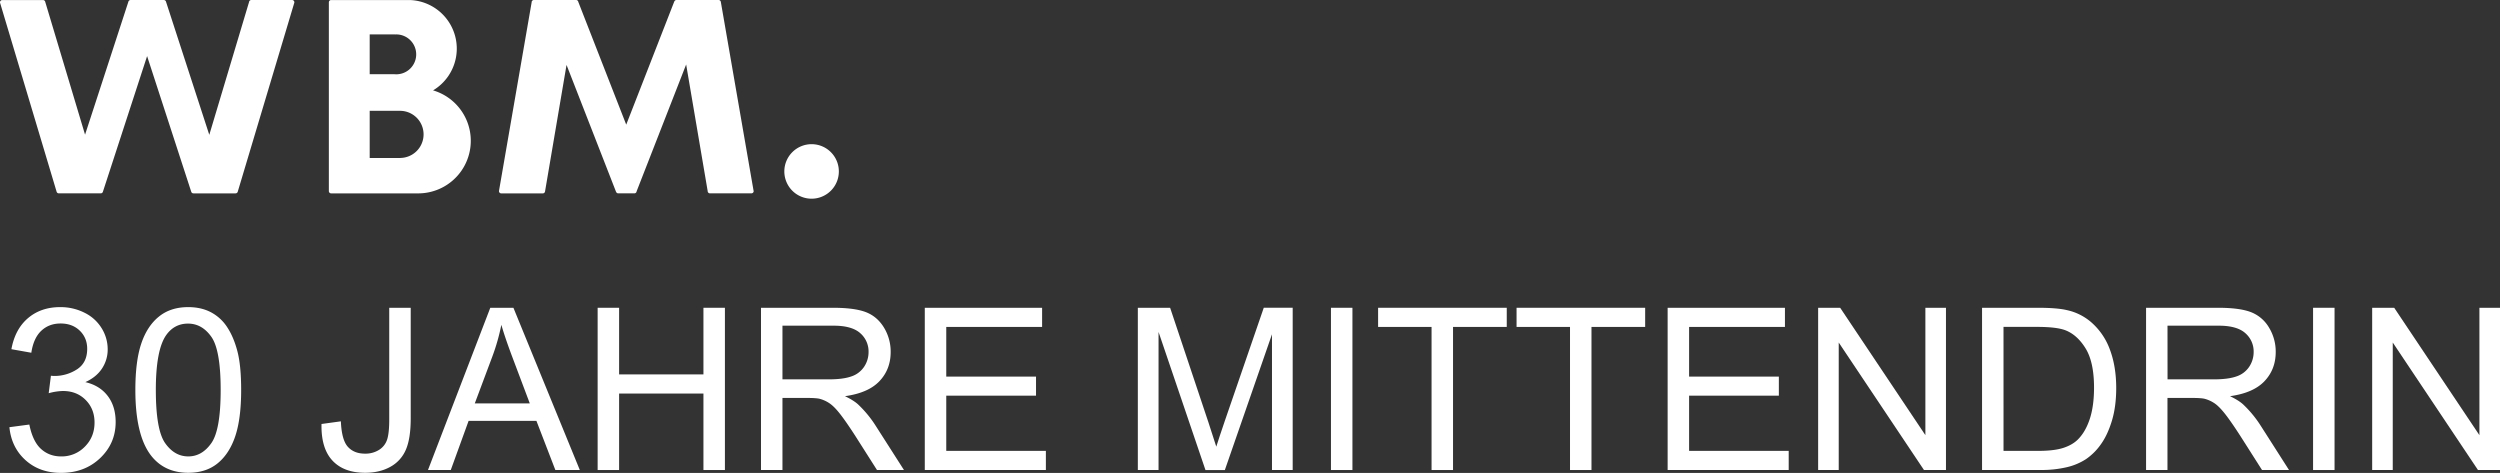 <?xml version="1.0" encoding="UTF-8"?>
<svg xmlns="http://www.w3.org/2000/svg" viewBox="0 0 2978.04 563.33">
  <rect x="0" y="0" width="2978.04" height="563.33" fill="#333333" stroke="none"/>
  <defs>
    <style>.cls-1{fill:#fff;}</style>
  </defs>
  <title>wbm-logo-white-30-jahre</title>
  <g id="Ebene_1" data-name="Ebene 1">
    <path class="cls-1" d="M966.91,436.56A32.47,32.47,0,1,0,999.38,469,32.47,32.47,0,0,0,966.91,436.56Z" transform="translate(-0.13 -264.81)"></path>
    <path class="cls-1" d="M897.85,492.46l0-.1a2.7,2.7,0,0,0-.12-.69L858.82,267.22h0a2.7,2.7,0,0,0-2.69-2.41H805.94a2.71,2.71,0,0,0-2.56,1.85l-.07,0L746.1,413.29,689,267.07a2.68,2.68,0,0,0-2.66-2.26H636.13a2.71,2.71,0,0,0-2.71,2.71s0,.08,0,.12L594.57,492l0,0a2.52,2.52,0,0,0-.05.48,2.72,2.72,0,0,0,2.71,2.71h0l49.14,0a2.09,2.09,0,0,0,.36,0,2.7,2.7,0,0,0,2.68-2.43L675,342.13,734,493.4l.06,0a2.7,2.7,0,0,0,2.52,1.74h19.23a2.69,2.69,0,0,0,2.68-2.45l59-151.06,25.63,150.73s0,0,0,.07a2.71,2.71,0,0,0,2.71,2.71h49.38a2.71,2.71,0,0,0,2.71-2.71Z" transform="translate(-0.13 -264.81)"></path>
    <path class="cls-1" d="M350.64,268.32h0a2.62,2.62,0,0,0,.13-.79,2.7,2.7,0,0,0-2.7-2.71H299.49a2.69,2.69,0,0,0-2.68,2.4l0,0L249.44,425.44,197.9,266.9l0,0a2.7,2.7,0,0,0-2.62-2.07h-39.6a2.7,2.7,0,0,0-2.63,2.07l0,0-51.6,158.34L54,267v0a2.72,2.72,0,0,0-2.66-2.14H2.84a2.71,2.71,0,0,0-2.71,2.71,2.76,2.76,0,0,0,.17.9L67.58,493.24l0,0a2.71,2.71,0,0,0,2.57,1.9h50a2.72,2.72,0,0,0,2.66-2.23l52.55-161.26L227.9,493.11a3.12,3.12,0,0,0,.15.43v0h0a2.7,2.7,0,0,0,2.46,1.61h50.23a2.73,2.73,0,0,0,2.5-1.65h0a3.47,3.47,0,0,0,.16-.55Z" transform="translate(-0.13 -264.81)"></path>
    <path class="cls-1" d="M477.16,453H440.51V396.83h36.65a28.07,28.07,0,0,1,0,56.13ZM440.51,305.81h30.43v.06c.38,0,.76-.06,1.15-.06a23.76,23.76,0,1,1-2.69,47.36H440.51ZM516,372.46a57.9,57.9,0,0,0-28-107.61v0H394.58a2.71,2.71,0,0,0-2.71,2.71V492.46a2.71,2.71,0,0,0,2.71,2.71H498.31A62.63,62.63,0,0,0,516,372.46Z" transform="translate(-0.13 -264.81)"></path>
    <path class="cls-1" d="M11.34,773.69l23.73-3.16Q39.15,790.69,49,799.6t23.93,8.9a38.31,38.31,0,0,0,28.27-11.61q11.53-11.6,11.54-28.74,0-16.33-10.68-27T74.88,730.58a68,68,0,0,0-16.74,2.64l2.64-20.83a37.58,37.58,0,0,0,3.82.26,48.9,48.9,0,0,0,27.29-7.91Q104,696.84,104,680.35q0-13.05-8.83-21.62t-22.81-8.57q-13.84,0-23.07,8.7T37.44,685l-23.73-4.22q4.35-23.87,19.78-37t38.36-13.12A63.17,63.17,0,0,1,101,637.44,49.15,49.15,0,0,1,121.35,656a47.55,47.55,0,0,1,7.06,24.92,40.76,40.76,0,0,1-6.73,22.81Q115,714,101.78,720q17.13,4,26.63,16.42t9.49,31.18q0,25.3-18.46,42.91t-46.67,17.6q-25.44,0-42.25-15.16T11.34,773.69Z" transform="translate(-0.13 -264.81)"></path>
    <path class="cls-1" d="M161.37,729.39q0-34.27,7-55.17t21-32.23q13.91-11.34,35-11.34,15.56,0,27.29,6.26A52.14,52.14,0,0,1,271.05,655q7.65,11.81,12,28.74t4.35,45.68q0,34-7,54.91t-20.9,32.3Q245.62,828,224.38,828q-27.94,0-43.9-20Q161.37,783.84,161.37,729.39Zm24.39,0q0,47.6,11.14,63.35t27.48,15.76q16.35,0,27.49-15.82T263,729.39q0-47.71-11.14-63.41t-27.75-15.69q-16.35,0-26.1,13.85Q185.75,681.8,185.76,729.39Z" transform="translate(-0.13 -264.81)"></path>
    <path class="cls-1" d="M383.12,769.87l23.07-3.17q.92,22.15,8.3,30.33t20.44,8.17a30.41,30.41,0,0,0,16.61-4.42,22.66,22.66,0,0,0,9.62-12q2.64-7.59,2.64-24.2V631.44h25.58v131.7q0,24.27-5.87,37.58A41.77,41.77,0,0,1,464.92,821q-12.72,7-29.86,7-25.44,0-39-14.64T383.12,769.87Z" transform="translate(-0.13 -264.81)"></path>
    <path class="cls-1" d="M509.94,824.71l74.23-193.27h27.55l79.1,193.27H661.68l-22.54-58.53H558.33L537.1,824.71Zm55.77-79.36h65.52l-20.17-53.53q-9.22-24.39-13.71-40.08a245.32,245.32,0,0,1-10.42,36.92Z" transform="translate(-0.13 -264.81)"></path>
    <path class="cls-1" d="M712.05,824.71V631.44h25.57v79.37H838.08V631.44h25.58V824.71H838.08v-91.1H737.62v91.1Z" transform="translate(-0.13 -264.81)"></path>
    <path class="cls-1" d="M906.64,824.71V631.44h85.69q25.83,0,39.29,5.21T1053.11,655a54.87,54.87,0,0,1,8,29.13q0,20.58-13.32,34.68t-41.13,17.93q10.15,4.88,15.42,9.62a133.19,133.19,0,0,1,21.23,25.71l33.62,52.6H1044.8l-25.58-40.21q-11.21-17.4-18.45-26.63t-13-12.92a38.41,38.41,0,0,0-11.67-5.14q-4.35-.91-14.23-.92H932.21v85.82Zm25.57-108h55q17.53,0,27.42-3.63a29.15,29.15,0,0,0,15-11.6,31.35,31.35,0,0,0,5.14-17.34,28.82,28.82,0,0,0-10-22.54q-10-8.83-31.45-8.83H932.21Z" transform="translate(-0.13 -264.81)"></path>
    <path class="cls-1" d="M1101.75,824.71V631.44H1241.5v22.81H1127.33v59.19h106.92v22.68H1127.33V801.9H1246v22.81Z" transform="translate(-0.13 -264.81)"></path>
    <path class="cls-1" d="M1355.54,824.71V631.44H1394l45.75,136.85q6.33,19.11,9.23,28.6,3.3-10.54,10.28-31l46.28-134.47H1540V824.71h-24.66V663l-56.16,161.76h-23.07l-55.9-164.53V824.71Z" transform="translate(-0.13 -264.81)"></path>
    <path class="cls-1" d="M1585.59,824.71V631.44h25.58V824.71Z" transform="translate(-0.13 -264.81)"></path>
    <path class="cls-1" d="M1705.43,824.71V654.25h-63.68V631.44H1795v22.81H1731V824.71Z" transform="translate(-0.13 -264.81)"></path>
    <path class="cls-1" d="M1870.36,824.71V654.25h-63.68V631.44h153.19v22.81h-63.94V824.71Z" transform="translate(-0.13 -264.81)"></path>
    <path class="cls-1" d="M1986.64,824.71V631.44h139.74v22.81H2012.21v59.19h106.92v22.68H2012.21V801.9h118.65v22.81Z" transform="translate(-0.13 -264.81)"></path>
    <path class="cls-1" d="M2165.93,824.71V631.44h26.24l101.51,151.74V631.44h24.52V824.71H2292L2190.45,672.84V824.71Z" transform="translate(-0.13 -264.81)"></path>
    <path class="cls-1" d="M2361.18,824.71V631.44h66.58q22.54,0,34.41,2.77a65.46,65.46,0,0,1,28.34,13.84,78.68,78.68,0,0,1,22.88,33Q2521,701.18,2521,727q0,22-5.14,39t-13.19,28.15a70.14,70.14,0,0,1-17.6,17.54,71.81,71.81,0,0,1-23.07,9.69,132.11,132.11,0,0,1-31,3.29Zm25.58-22.81H2428q19.13,0,30-3.56t17.33-10q9.11-9.11,14.17-24.46t5.08-37.24q0-30.33-9.95-46.61t-24.2-21.82q-10.27-3.94-33.09-4h-40.6Z" transform="translate(-0.13 -264.81)"></path>
    <path class="cls-1" d="M2556.56,824.71V631.44h85.7q25.83,0,39.28,5.21A42.92,42.92,0,0,1,2703,655a54.87,54.87,0,0,1,8,29.13q0,20.58-13.31,34.68t-41.13,17.93q10.14,4.88,15.42,9.62a133.19,133.19,0,0,1,21.23,25.71l33.61,52.6h-32.16l-25.58-40.21q-11.21-17.4-18.46-26.63t-13-12.92a38.51,38.51,0,0,0-11.67-5.14q-4.35-.91-14.24-.92h-29.66v85.82Zm25.58-108h55q17.54,0,27.43-3.63a29.15,29.15,0,0,0,15-11.6,31.44,31.44,0,0,0,5.14-17.34,28.8,28.8,0,0,0-10-22.54q-9.95-8.83-31.44-8.83h-61.17Z" transform="translate(-0.13 -264.81)"></path>
    <path class="cls-1" d="M2755.5,824.71V631.44h25.58V824.71Z" transform="translate(-0.13 -264.81)"></path>
    <path class="cls-1" d="M2825.9,824.71V631.44h26.24l101.51,151.74V631.44h24.52V824.71h-26.23L2850.42,672.84V824.71Z" transform="translate(-0.13 -264.81)"></path>
  </g>
</svg>
